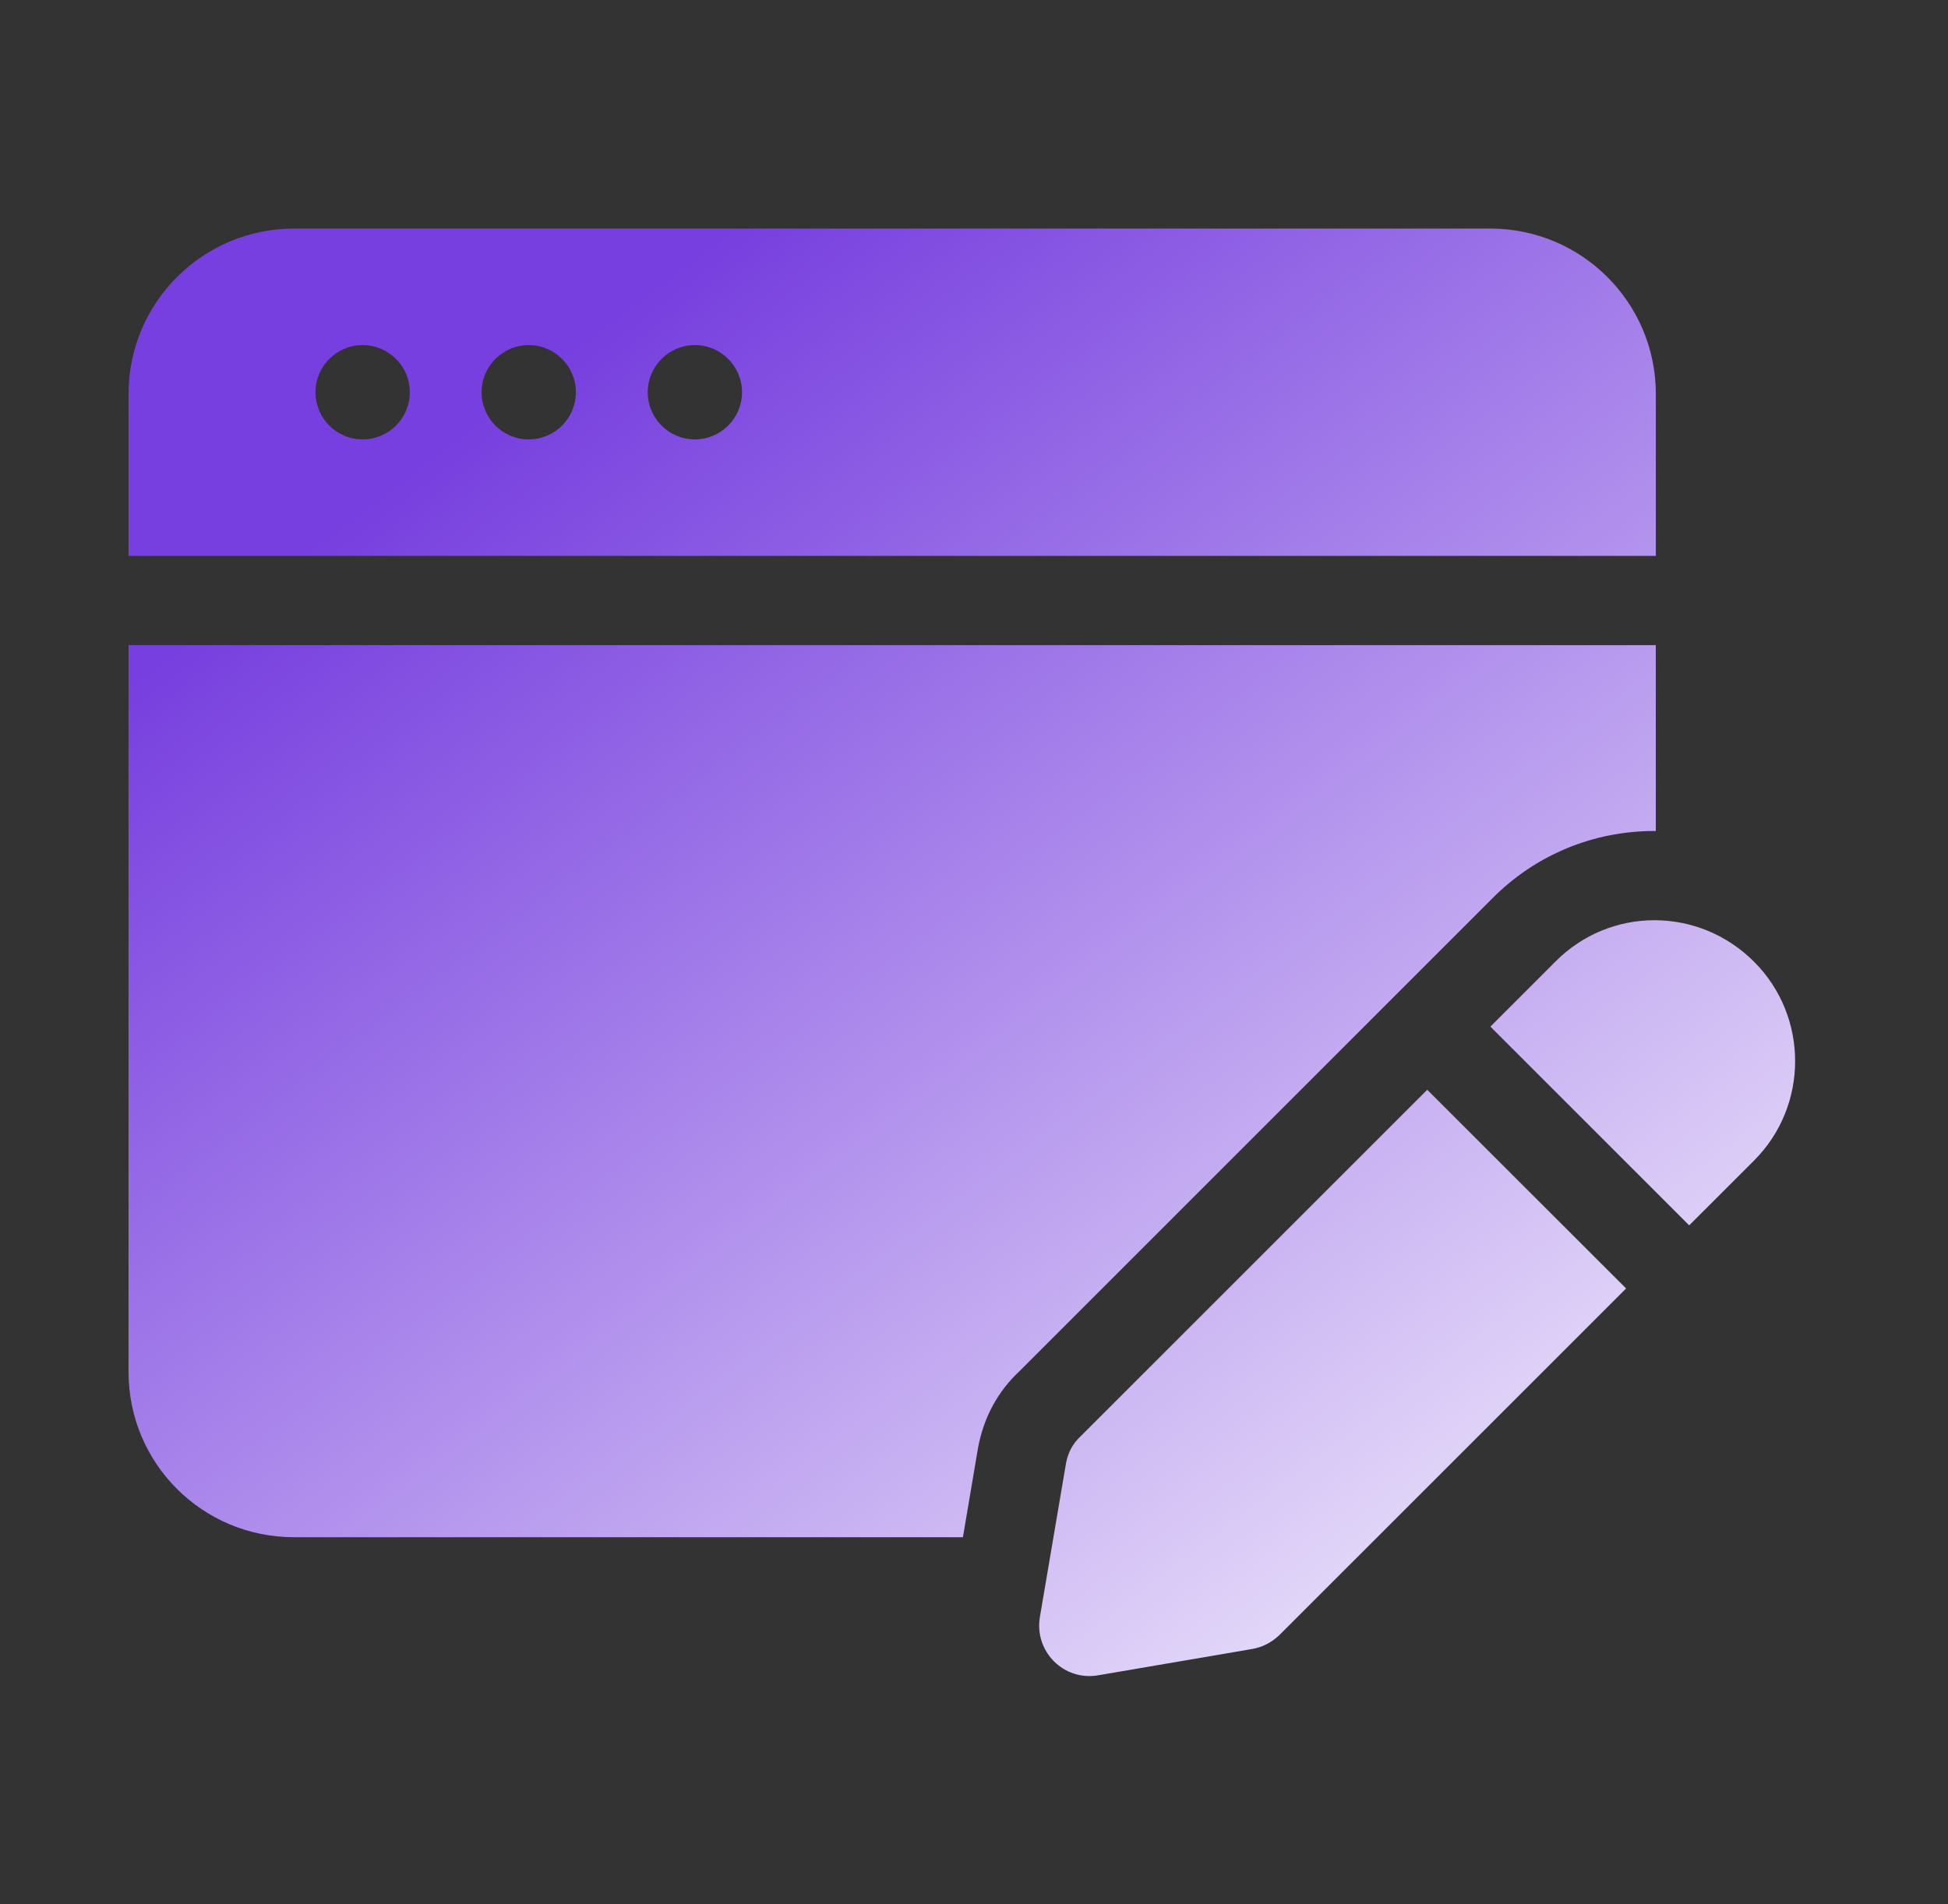 <?xml version="1.0" encoding="UTF-8"?> <svg xmlns="http://www.w3.org/2000/svg" width="45" height="44" viewBox="0 0 45 44" fill="none"><rect x="0" y="0" width="45" height="44" fill="#333333" stroke="none"/><path d="M34.429 5.281H6.791C4.688 5.281 2.969 6.986 2.969 9.104V12.844H38.251V9.104C38.251 6.986 36.532 5.281 34.429 5.281ZM8.377 10.152C7.774 10.152 7.288 9.663 7.288 9.062C7.288 8.462 7.776 7.973 8.377 7.973C8.977 7.973 9.467 8.46 9.467 9.062C9.467 9.665 8.979 10.152 8.377 10.152ZM12.214 10.152C11.612 10.152 11.125 9.663 11.125 9.062C11.125 8.462 11.613 7.973 12.214 7.973C12.816 7.973 13.303 8.462 13.303 9.062C13.303 9.663 12.816 10.152 12.214 10.152ZM16.052 10.152C15.45 10.152 14.963 9.663 14.963 9.062C14.963 8.462 15.451 7.973 16.052 7.973C16.653 7.973 17.141 8.462 17.141 9.062C17.141 9.663 16.654 10.152 16.052 10.152Z" fill="url(#paint0_linear_1518_2449)"></path><path d="M32.97 25.179L24.955 33.194C24.776 33.359 24.666 33.579 24.625 33.812L24.02 37.374C23.896 38.157 24.57 38.845 25.367 38.708L28.915 38.102C29.163 38.061 29.369 37.951 29.547 37.786L37.564 29.77L32.97 25.179Z" fill="url(#paint1_linear_1518_2449)"></path><path d="M22.591 33.466C22.718 32.758 23.049 32.146 23.554 31.678L34.467 20.764C35.461 19.759 36.795 19.2 38.217 19.2C38.228 19.2 38.239 19.203 38.25 19.203V14.906H2.969V31.695C2.969 33.812 4.674 35.517 6.791 35.517H22.244L22.591 33.466Z" fill="url(#paint2_linear_1518_2449)"></path><path d="M40.52 22.221C39.241 20.942 37.193 20.942 35.928 22.221L34.429 23.72L39.021 28.312L40.52 26.814C41.785 25.549 41.785 23.486 40.52 22.221Z" fill="url(#paint3_linear_1518_2449)"></path><defs><linearGradient id="paint0_linear_1518_2449" x1="7.836" y1="12.122" x2="33.697" y2="46.146" gradientUnits="userSpaceOnUse"><stop stop-color="#773FDF"></stop><stop offset="1" stop-color="white"></stop></linearGradient><linearGradient id="paint1_linear_1518_2449" x1="7.836" y1="12.122" x2="33.697" y2="46.146" gradientUnits="userSpaceOnUse"><stop stop-color="#773FDF"></stop><stop offset="1" stop-color="white"></stop></linearGradient><linearGradient id="paint2_linear_1518_2449" x1="7.836" y1="12.122" x2="33.697" y2="46.146" gradientUnits="userSpaceOnUse"><stop stop-color="#773FDF"></stop><stop offset="1" stop-color="white"></stop></linearGradient><linearGradient id="paint3_linear_1518_2449" x1="7.836" y1="12.122" x2="33.697" y2="46.146" gradientUnits="userSpaceOnUse"><stop stop-color="#773FDF"></stop><stop offset="1" stop-color="white"></stop></linearGradient></defs></svg> 